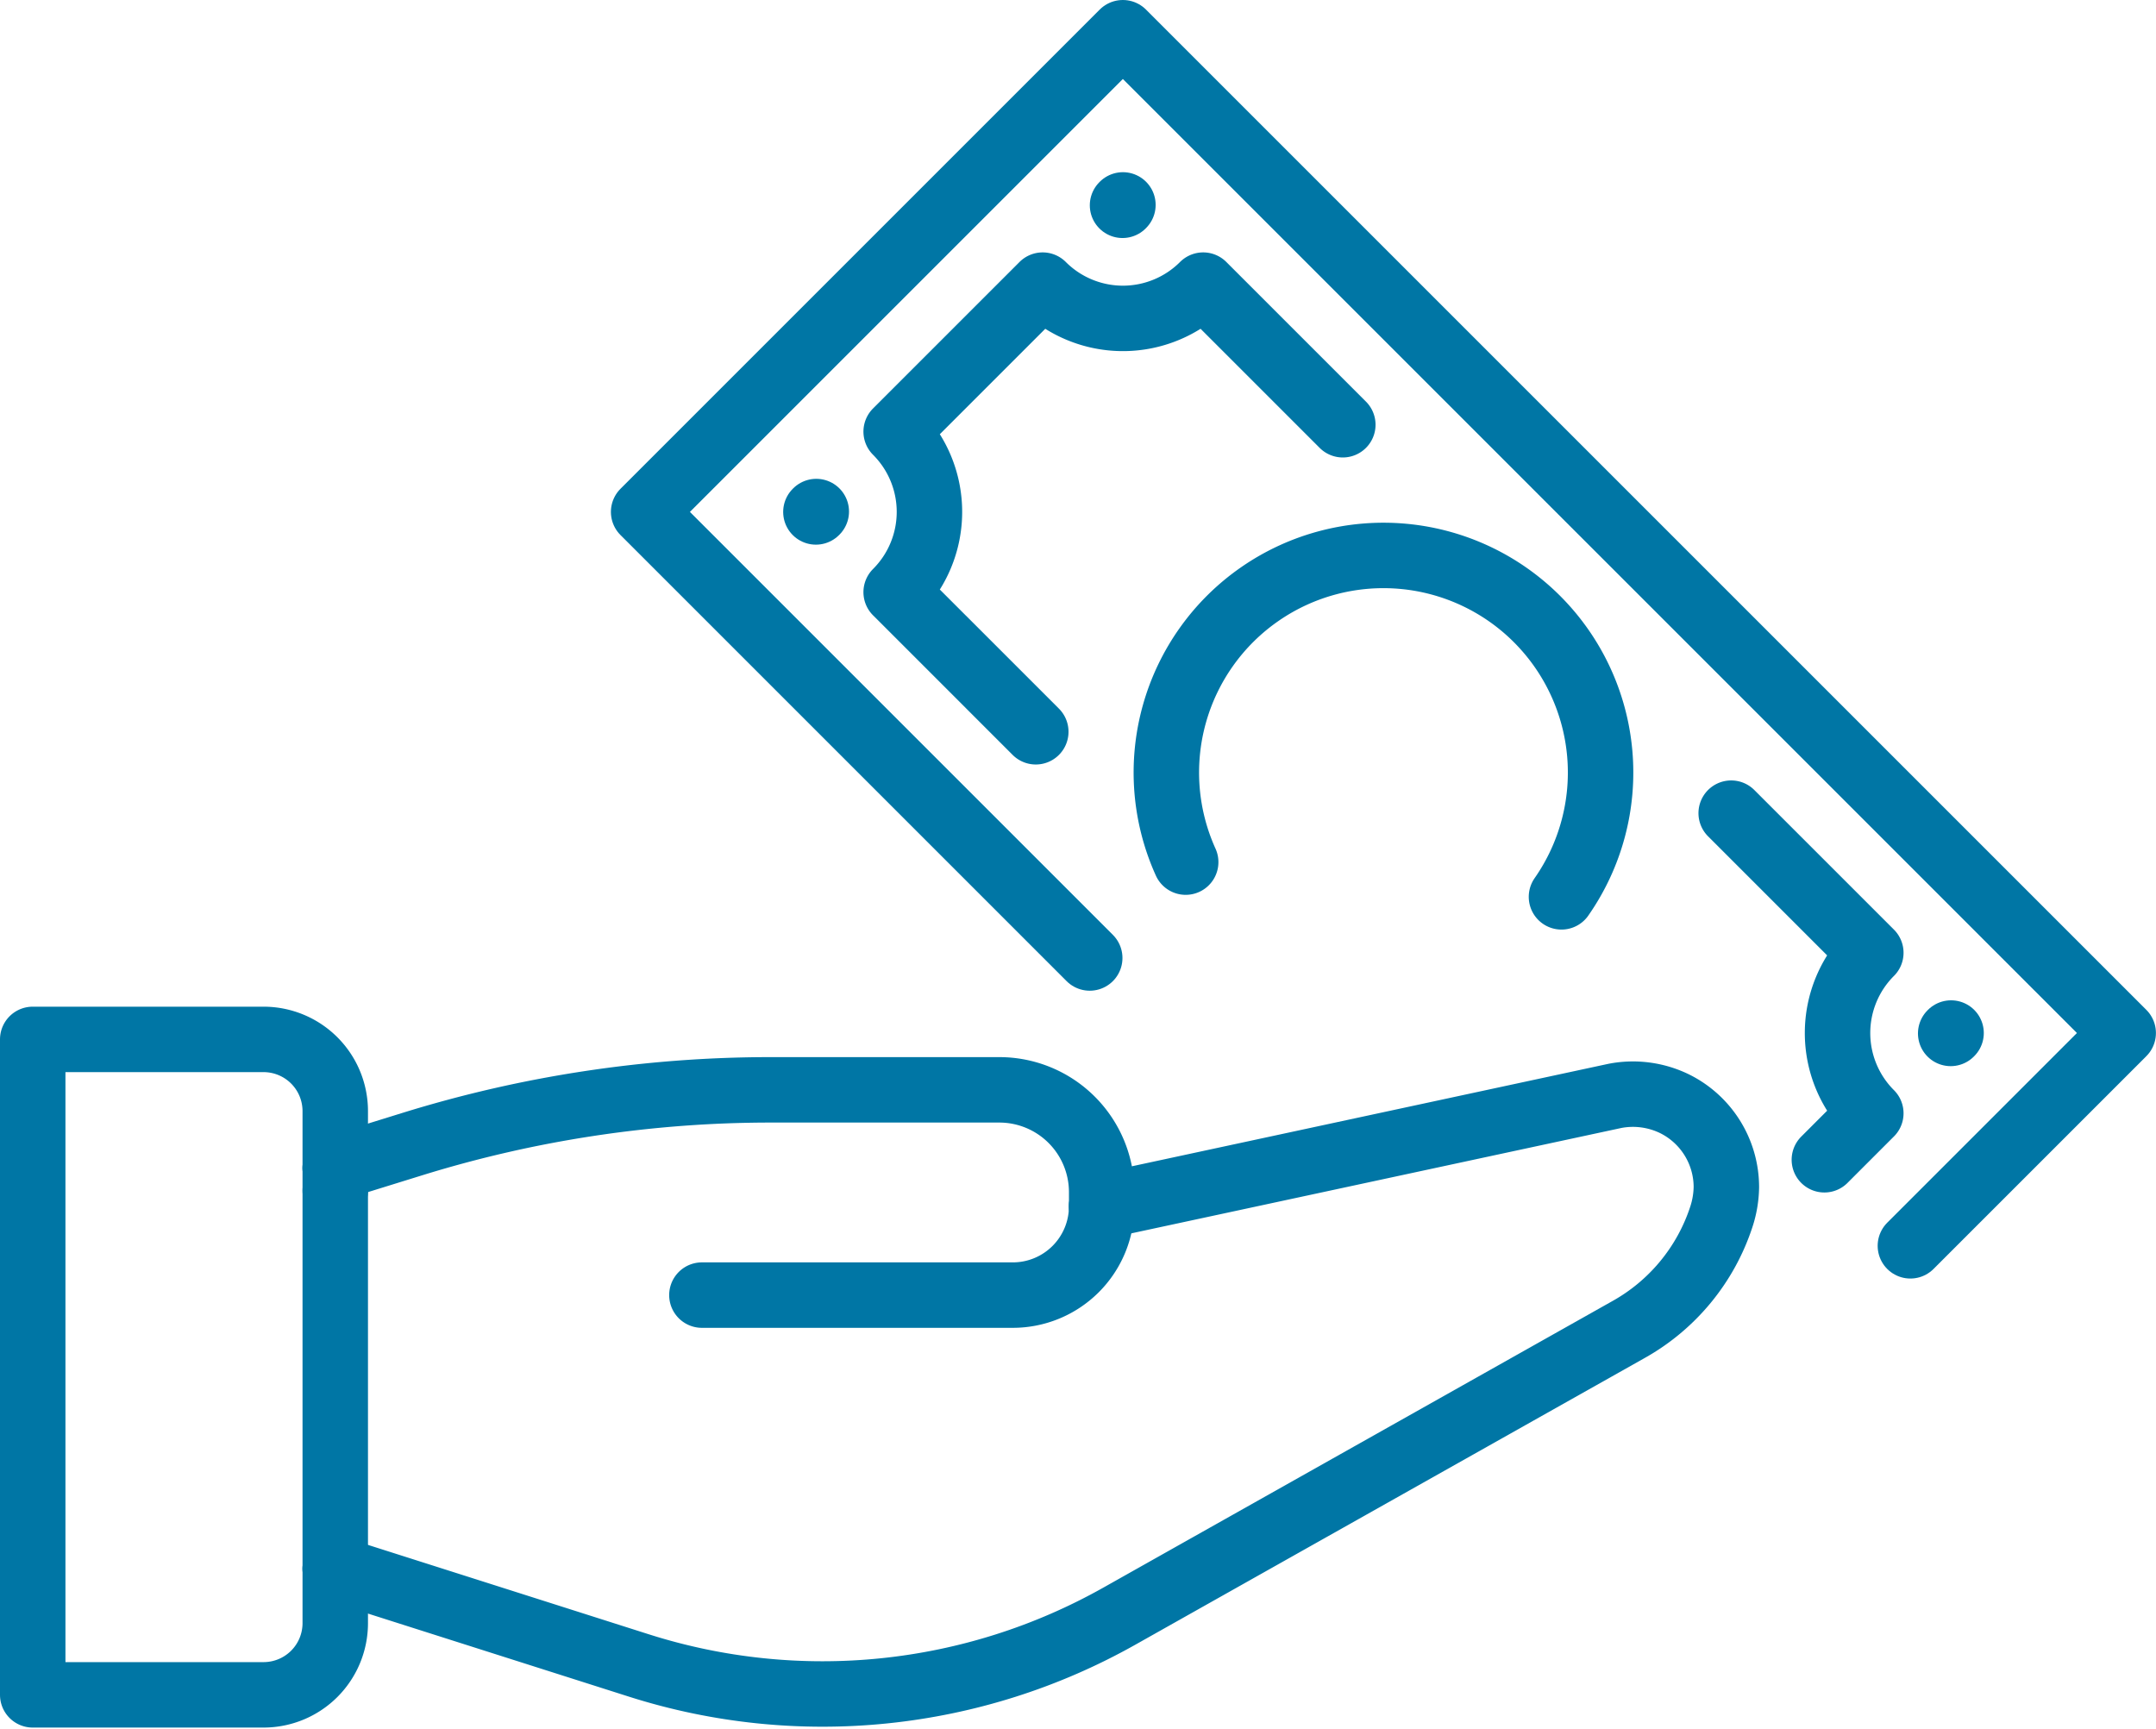 <svg xmlns="http://www.w3.org/2000/svg" width="98.824" height="79.25" viewBox="0 0 98.824 79.25">
  <g id="icon-2" transform="translate(-661.75 -3714.375)">
    <path id="Tracé_2965" data-name="Tracé 2965" d="M677.117,3767.915v-2.607a3.287,3.287,0,0,0-3.286-3.287H663.25v30.045h10.581a3.286,3.286,0,0,0,3.286-3.286v-2.491" fill="none" stroke="#0076a5" stroke-linecap="round" stroke-linejoin="round" stroke-width="3"/>
    <line id="Ligne_64" data-name="Ligne 64" y2="1.04" transform="translate(677.117 3767.915)" fill="none" stroke="#0076a5" stroke-linecap="round" stroke-linejoin="round" stroke-width="3"/>
    <path id="Tracé_2966" data-name="Tracé 2966" d="M712.247,3769.67v-.646a4.691,4.691,0,0,0-4.691-4.691H697.074a55.45,55.45,0,0,0-16.424,2.487l-3.533,1.095" fill="none" stroke="#0076a5" stroke-linecap="round" stroke-linejoin="round" stroke-width="3"/>
    <path id="Tracé_2967" data-name="Tracé 2967" d="M712.247,3769.67a4.072,4.072,0,0,1-4.072,4.072H693.923" fill="none" stroke="#0076a5" stroke-linecap="round" stroke-linejoin="round" stroke-width="3"/>
    <path id="Tracé_2968" data-name="Tracé 2968" d="M677.117,3786.289l13.937,4.437a27.74,27.74,0,0,0,22-2.265l23.32-13.127a9.2,9.2,0,0,0,4.276-5.177,4.587,4.587,0,0,0,.231-1.364,4.268,4.268,0,0,0-2.358-3.814,4.355,4.355,0,0,0-2.75-.369l-23.528,5.06" fill="none" stroke="#0076a5" stroke-linecap="round" stroke-linejoin="round" stroke-width="3"/>
    <line id="Ligne_65" data-name="Ligne 65" y1="17.334" transform="translate(677.117 3768.955)" fill="none" stroke="#0076a5" stroke-linecap="round" stroke-linejoin="round" stroke-width="3"/>
    <path id="Tracé_2969" data-name="Tracé 2969" d="M711.7,3758.289l-20.448-20.448,21.966-21.966,45.853,45.853-9.755,9.755" fill="none" stroke="#0076a5" stroke-linecap="round" stroke-linejoin="round" stroke-width="3"/>
    <path id="Tracé_2970" data-name="Tracé 2970" d="M733.323,3755.486a9.952,9.952,0,1,0-17.225-1.592" fill="none" stroke="#0076a5" stroke-linecap="round" stroke-linejoin="round" stroke-width="3"/>
    <path id="Tracé_2971" data-name="Tracé 2971" d="M745.373,3767.538l2.129-2.13a5.2,5.2,0,0,1,0-7.358l-6.4-6.4" fill="none" stroke="#0076a5" stroke-linecap="round" stroke-linejoin="round" stroke-width="3"/>
    <path id="Tracé_2972" data-name="Tracé 2972" d="M723.3,3733.845l-6.4-6.4a5.2,5.2,0,0,1-7.358,0l-6.715,6.715a5.2,5.2,0,0,1,0,7.359l6.4,6.4" fill="none" stroke="#0076a5" stroke-linecap="round" stroke-linejoin="round" stroke-width="3"/>
    <line id="Ligne_66" data-name="Ligne 66" y1="0.018" x2="0.018" transform="translate(713.203 3723.768)" fill="none" stroke="#0076a5" stroke-linecap="round" stroke-linejoin="round" stroke-width="3"/>
    <line id="Ligne_67" data-name="Ligne 67" y1="0.018" x2="0.018" transform="translate(699.148 3737.824)" fill="none" stroke="#0076a5" stroke-linecap="round" stroke-linejoin="round" stroke-width="3"/>
    <line id="Ligne_68" data-name="Ligne 68" y1="0.018" x2="0.018" transform="translate(751.163 3761.729)" fill="none" stroke="#0076a5" stroke-linecap="round" stroke-linejoin="round" stroke-width="3"/>
  </g>
</svg>
